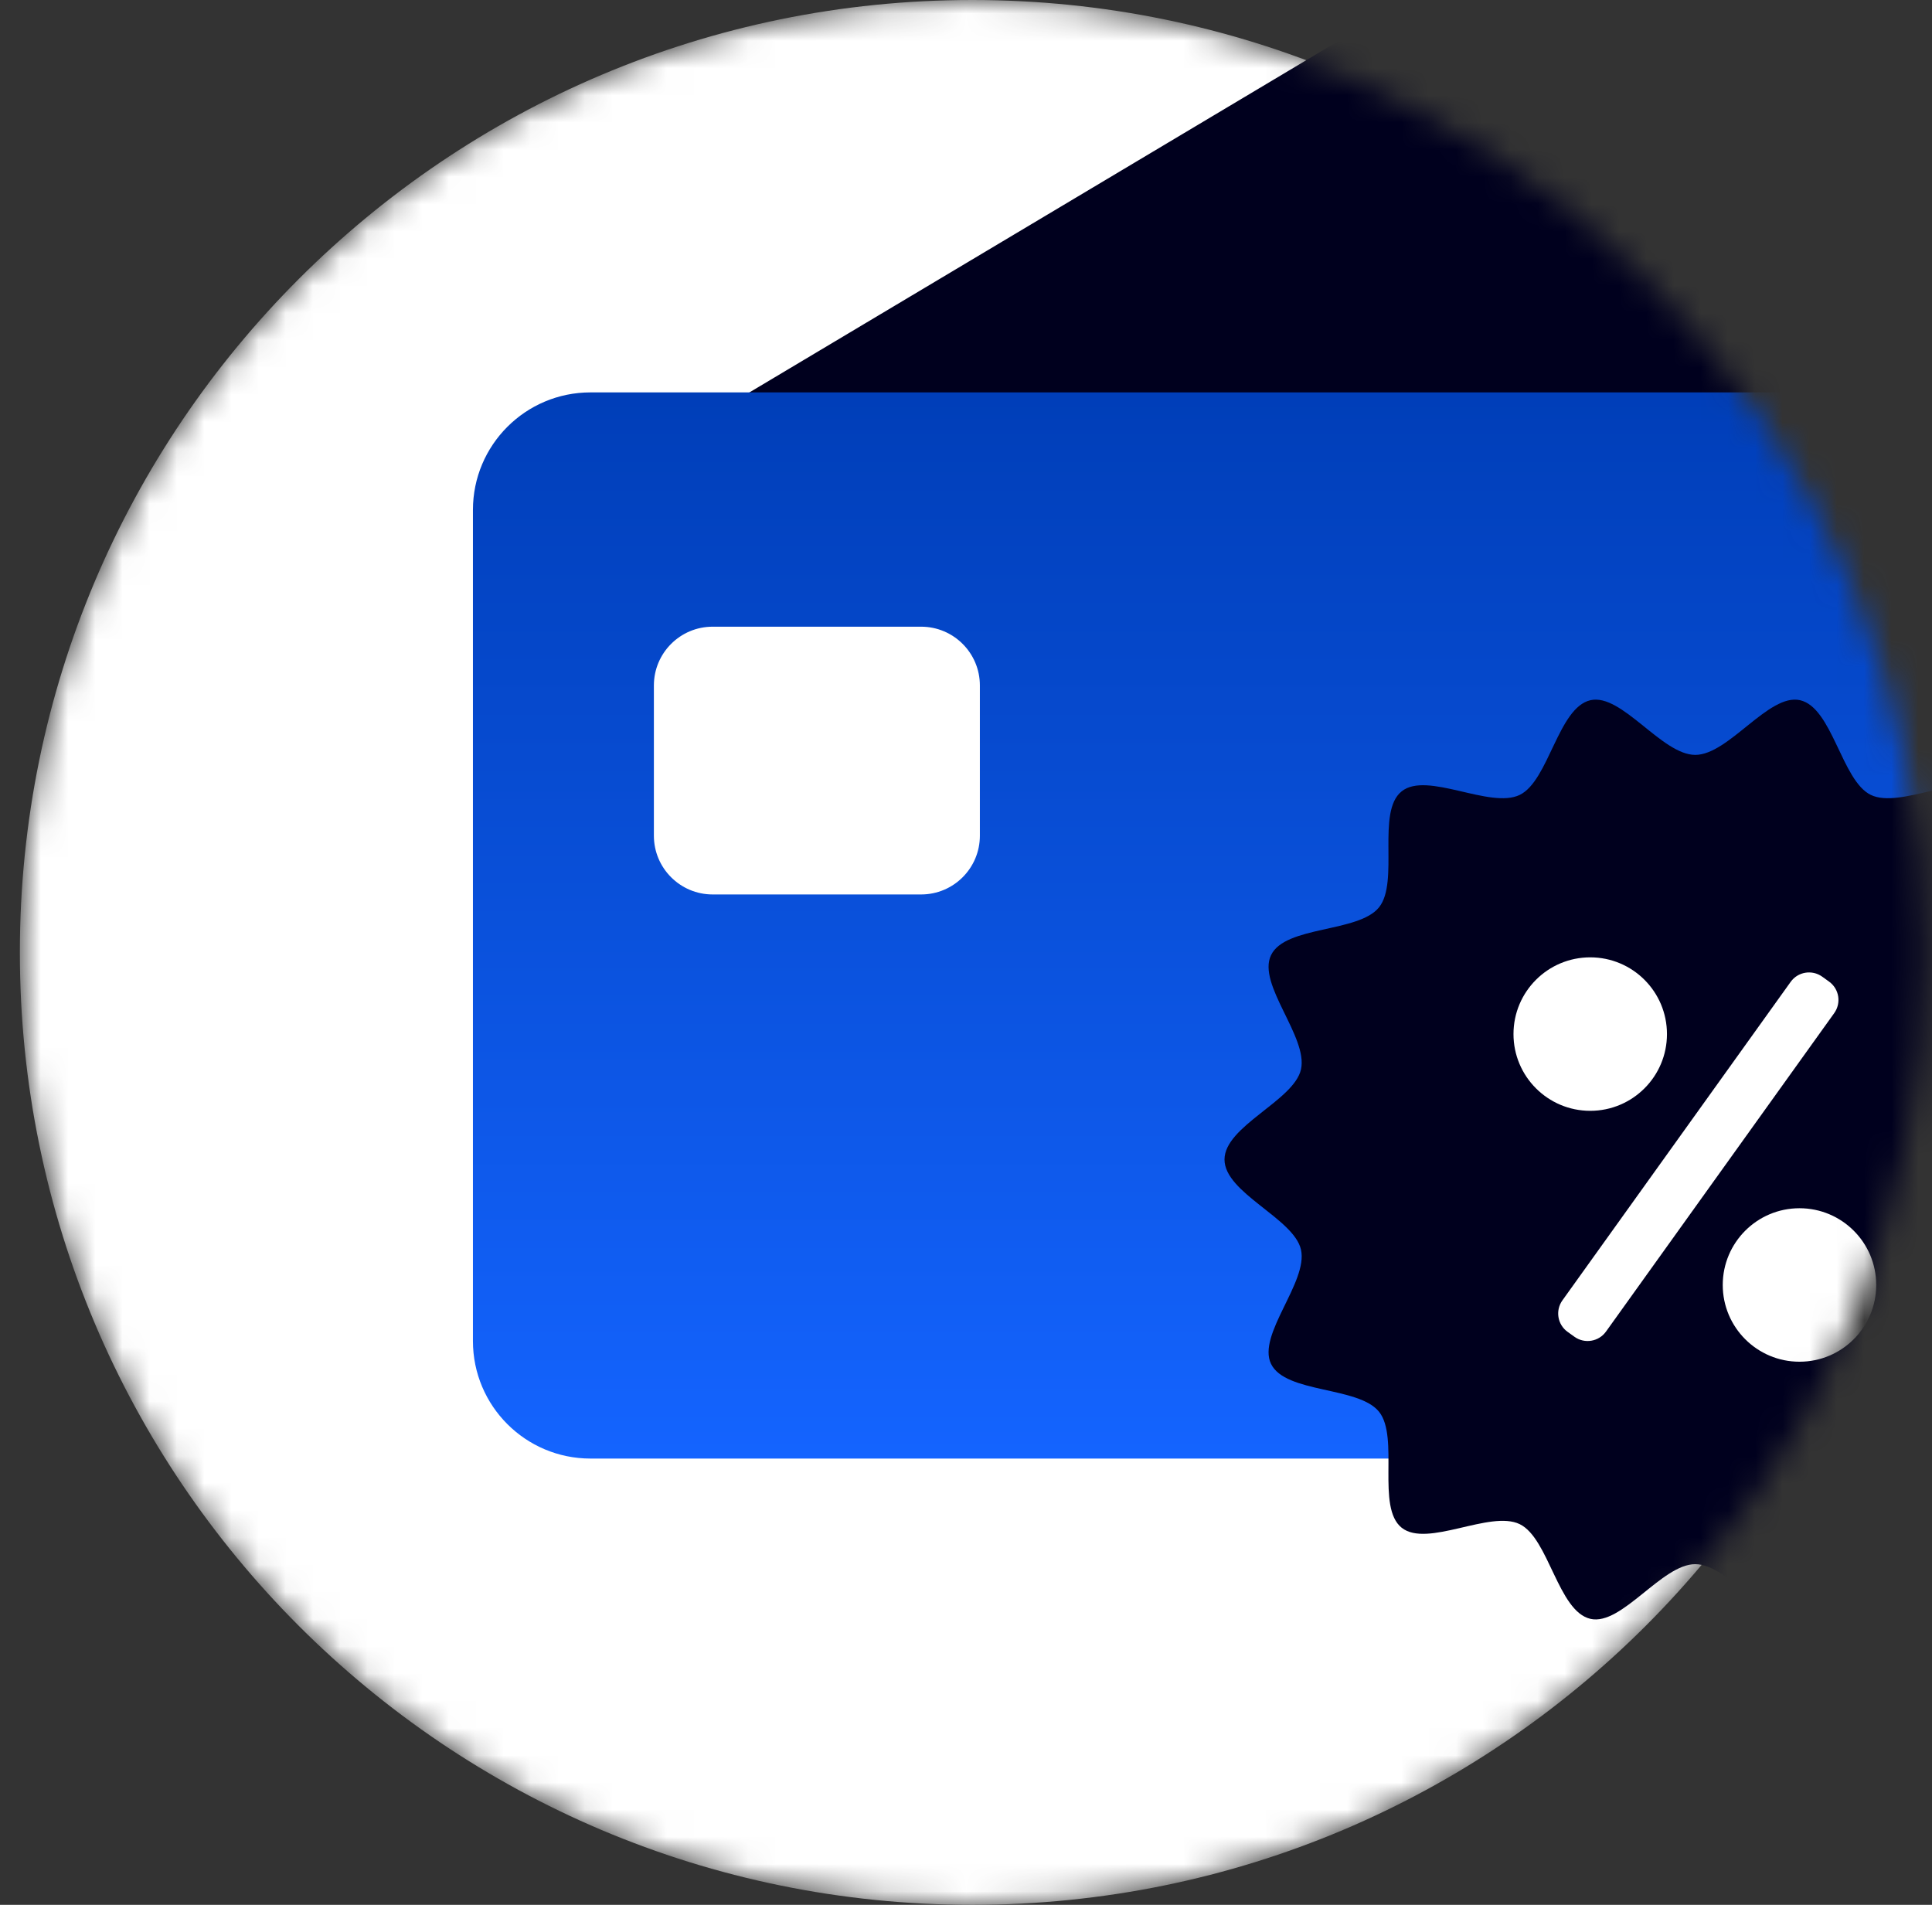 <svg width="71" height="70" viewBox="0 0 71 70" fill="none" xmlns="http://www.w3.org/2000/svg">
<rect x="0" y="0" width="71" height="70" fill="#333333" stroke="none"/>
<mask id="mask0_2557_13789" style="mask-type:luminance" maskUnits="userSpaceOnUse" x="0" y="0" width="71" height="70">
<path d="M35.73 70C55.06 70 70.73 54.33 70.73 35C70.73 15.67 55.06 0 35.73 0C16.4 0 0.73 15.67 0.73 35C0.73 54.33 16.4 70 35.73 70Z" fill="white"/>
</mask>
<g mask="url(#mask0_2557_13789)">
<path d="M35.73 70C55.06 70 70.73 54.33 70.73 35C70.73 15.67 55.06 0 35.73 0C16.4 0 0.73 15.67 0.73 35C0.73 54.33 16.4 70 35.73 70Z" fill="white"/>
<path d="M67.889 -9.651L21.61 17.959C19.561 19.181 18.891 21.833 20.113 23.882L36.196 50.839C37.418 52.888 40.07 53.559 42.119 52.336L88.399 24.726C90.448 23.504 91.118 20.852 89.895 18.803L73.813 -8.154C72.59 -10.203 69.939 -10.873 67.889 -9.651Z" fill="#00001E"/>
<path d="M76.89 14.42H21.7C19.314 14.42 17.38 16.354 17.38 18.74V49.28C17.38 51.666 19.314 53.6 21.7 53.6H76.89C79.276 53.6 81.21 51.666 81.21 49.28V18.74C81.21 16.354 79.276 14.42 76.89 14.42Z" fill="url(#paint0_linear_2557_13789)"/>
<path d="M33.85 23.03H26.19C24.997 23.03 24.03 23.997 24.03 25.19V30.71C24.03 31.903 24.997 32.87 26.19 32.87H33.85C35.043 32.87 36.01 31.903 36.01 30.71V25.19C36.01 23.997 35.043 23.03 33.85 23.03Z" fill="white"/>
<path d="M79.6 42.611C79.6 41.381 77.05 40.451 76.79 39.301C76.52 38.111 78.41 36.171 77.89 35.101C77.36 34.011 74.67 34.281 73.92 33.341C73.17 32.401 74.03 29.831 73.09 29.081C72.15 28.331 69.84 29.741 68.75 29.211C67.68 28.691 67.34 26.001 66.15 25.731C65 25.471 63.53 27.741 62.3 27.741C61.07 27.741 59.6 25.471 58.45 25.731C57.26 26.001 56.92 28.691 55.85 29.211C54.76 29.741 52.44 28.331 51.51 29.081C50.57 29.831 51.43 32.401 50.68 33.341C49.93 34.281 47.23 34.011 46.71 35.101C46.19 36.171 48.08 38.111 47.81 39.301C47.55 40.451 45 41.381 45 42.611C45 43.841 47.55 44.771 47.81 45.921C48.08 47.111 46.19 49.051 46.71 50.121C47.24 51.211 49.93 50.941 50.68 51.881C51.43 52.821 50.57 55.391 51.51 56.141C52.45 56.891 54.76 55.481 55.85 56.011C56.92 56.531 57.26 59.221 58.45 59.491C59.6 59.751 61.07 57.481 62.3 57.481C63.53 57.481 65 59.751 66.15 59.491C67.34 59.221 67.68 56.531 68.75 56.011C69.84 55.481 72.16 56.891 73.09 56.141C74.03 55.391 73.17 52.821 73.92 51.881C74.67 50.941 77.37 51.211 77.89 50.121C78.41 49.051 76.52 47.111 76.79 45.921C77.05 44.771 79.6 43.841 79.6 42.611Z" fill="#00001E"/>
<path d="M65.806 36.082L57.418 47.786C57.151 48.159 57.236 48.678 57.609 48.944L57.861 49.125C58.233 49.392 58.752 49.306 59.019 48.934L67.407 37.23C67.674 36.857 67.589 36.339 67.216 36.072L66.965 35.891C66.592 35.624 66.073 35.709 65.806 36.082Z" fill="white"/>
<path d="M58.44 40.821C59.998 40.821 61.26 39.558 61.26 38.001C61.26 36.443 59.998 35.181 58.44 35.181C56.883 35.181 55.62 36.443 55.62 38.001C55.62 39.558 56.883 40.821 58.44 40.821Z" fill="white"/>
<path d="M66.13 50.041C67.688 50.041 68.95 48.778 68.95 47.221C68.95 45.663 67.688 44.401 66.13 44.401C64.573 44.401 63.31 45.663 63.31 47.221C63.31 48.778 64.573 50.041 66.13 50.041Z" fill="white"/>
</g>
<defs>
<linearGradient id="paint0_linear_2557_13789" x1="49.295" y1="14.42" x2="49.295" y2="53.6" gradientUnits="userSpaceOnUse">
<stop stop-color="#003EB8"/>
<stop offset="1" stop-color="#1464FF"/>
</linearGradient>
</defs>
</svg>
